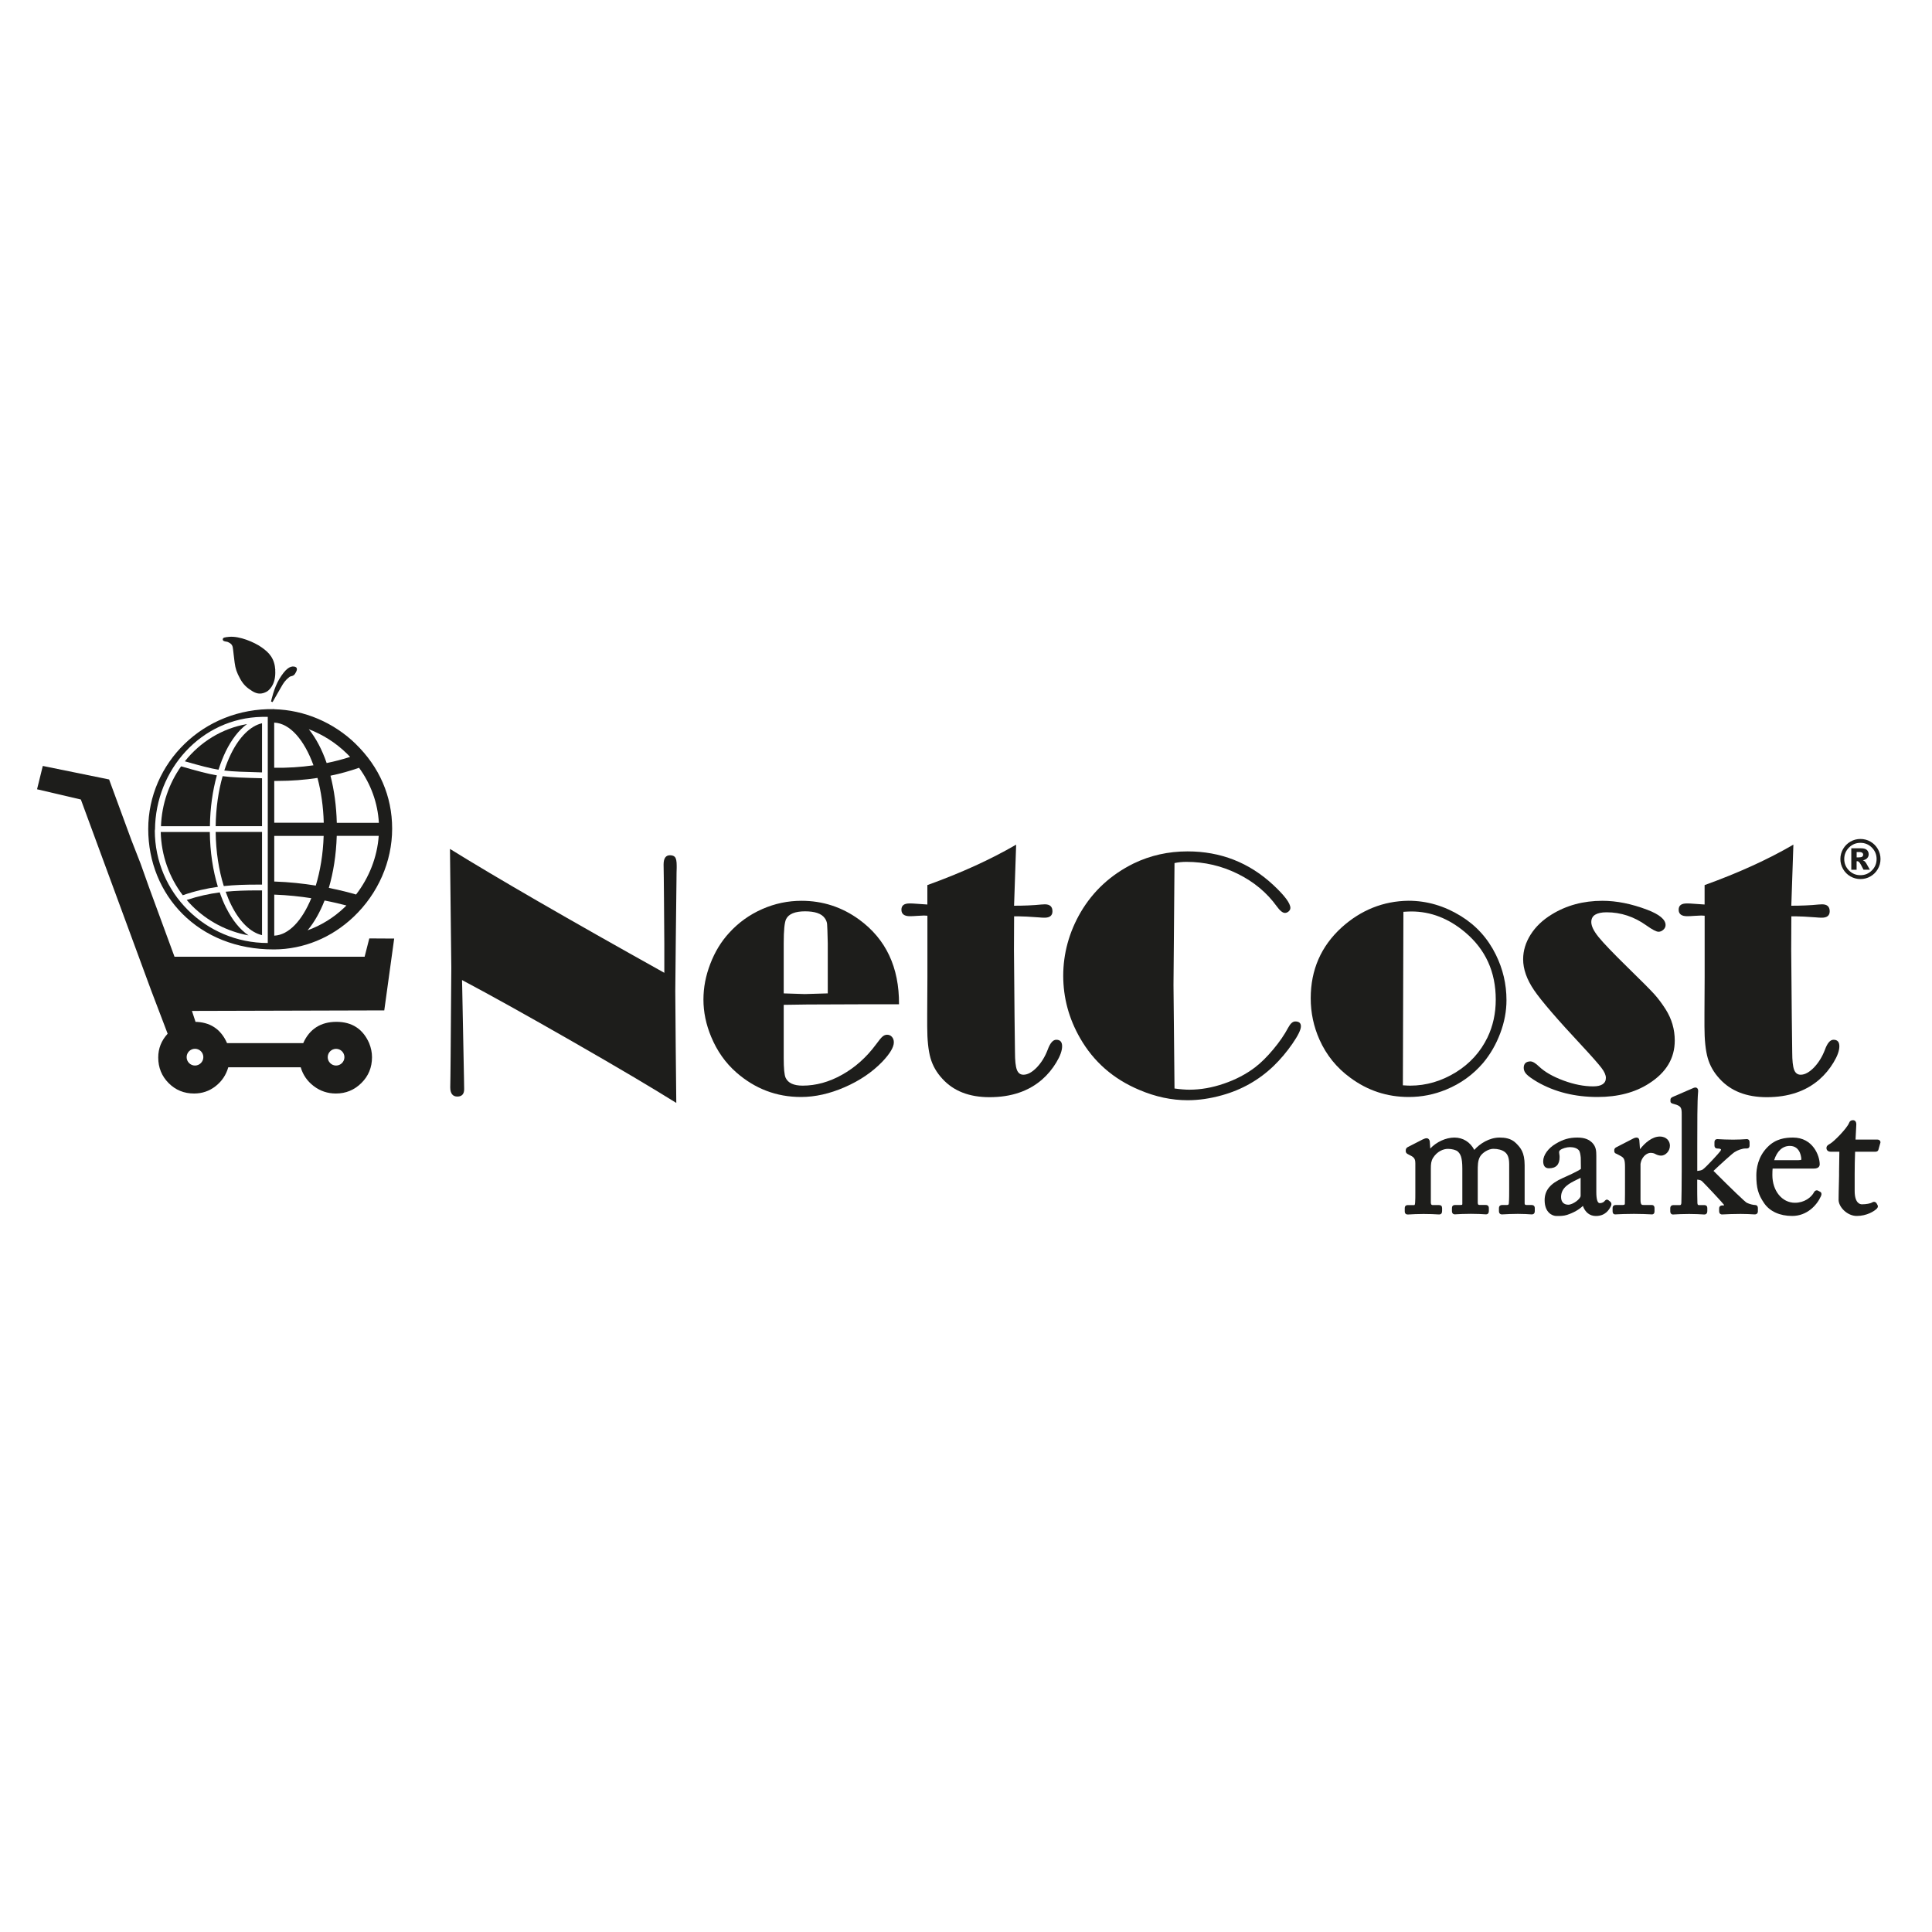 <?xml version="1.0" encoding="UTF-8"?> <svg xmlns="http://www.w3.org/2000/svg" id="Ebene_1" data-name="Ebene 1" viewBox="0 0 400 400"><defs><style> .cls-1 { fill: #1d1d1b; } </style></defs><path class="cls-1" d="M137.54,201.4v-5.95l-.07-9.44-.04-4.31-.04-2.71c0-1.28.44-1.92,1.32-1.92.52,0,.88.15,1.09.45.2.3.3.86.3,1.69v.5c-.02.5-.04,1.32-.04,2.46l-.14,12-.11,11,.09,11.57.12,11.61c-4.89-3.06-12.05-7.3-21.47-12.7-9.42-5.4-17.06-9.65-22.89-12.74l.04,1.75.36,18.38.04,2.46c0,1.02-.48,1.53-1.42,1.53s-1.46-.63-1.46-1.89l.04-2.49.04-4.02.14-18.27-.28-24.6c9.62,5.96,24.42,14.52,44.4,25.66Z"></path><path class="cls-1" d="M162.26,208.03v11.04c0,2.14.13,3.49.39,4.06.5,1.09,1.67,1.64,3.53,1.64,2.75,0,5.48-.75,8.17-2.26,2.69-1.51,5.03-3.59,7-6.25.64-.88,1.1-1.44,1.39-1.67.28-.24.59-.36.93-.36.4,0,.74.15,1,.45.26.3.39.67.39,1.12,0,1-.8,2.34-2.39,4.02-2.09,2.16-4.68,3.92-7.78,5.27-3.1,1.35-6.12,2.03-9.06,2.03-5.06,0-9.52-1.7-13.39-5.09-2.26-1.99-3.99-4.45-5.2-7.37-1.07-2.56-1.6-5.13-1.6-7.69s.47-4.94,1.42-7.42c.95-2.48,2.25-4.62,3.92-6.43,1.92-2.11,4.2-3.75,6.84-4.91,2.59-1.14,5.29-1.71,8.12-1.71,4.39,0,8.37,1.29,11.93,3.88,5.55,4.04,8.31,9.89,8.26,17.55h-8.3l-10.68.04-4.88.07ZM171.38,205.68v-10.38c-.05-2.23-.1-3.56-.14-4-.05-.44-.21-.85-.5-1.23-.66-.92-2.02-1.39-4.06-1.39s-3.39.53-3.92,1.6c-.33.64-.5,2.31-.5,5.01v10.38l4.34.14,4.77-.14Z"></path><path class="cls-1" d="M210.38,174.92l-.39,11.5-.04,1.1c2.07,0,3.94-.08,5.63-.25.28-.02.53-.04.75-.04,1.04,0,1.57.48,1.57,1.44,0,.89-.55,1.33-1.64,1.33-.33,0-.75-.02-1.25-.07-1.88-.14-3.22-.21-4.02-.21h-1.03l-.03,6.9.12,13.83.09,7.4c0,1.73.13,2.94.39,3.63.26.69.72,1.03,1.36,1.03.86,0,1.78-.5,2.76-1.5.95-1,1.71-2.22,2.26-3.67.5-1.38,1.09-2.07,1.78-2.07.81,0,1.21.45,1.21,1.35s-.4,2.02-1.21,3.36c-.81,1.34-1.78,2.51-2.92,3.51-2.8,2.44-6.43,3.67-10.9,3.67-4.2,0-7.45-1.27-9.76-3.81-1.19-1.28-2.01-2.71-2.46-4.29-.45-1.58-.68-3.76-.68-6.56v-2.67l.04-7.51v-12.73c-.33-.02-.57-.04-.71-.04-.24,0-.71.02-1.42.07-.59.05-1.09.07-1.5.07-1.16,0-1.75-.45-1.75-1.34s.56-1.3,1.67-1.3c.52,0,.89.01,1.1.04l2.6.18v-4.02c7.03-2.54,13.15-5.33,18.37-8.37Z"></path><path class="cls-1" d="M243.17,178.69l-.21,25.24.21,21.43c1.23.17,2.25.25,3.06.25,2.32,0,4.71-.41,7.15-1.25,2.44-.83,4.6-1.96,6.47-3.38,1.21-.93,2.46-2.16,3.75-3.7,1.29-1.54,2.33-3.05,3.11-4.52.45-.85.94-1.28,1.46-1.28.78,0,1.17.33,1.17,1,0,.71-.59,1.92-1.76,3.61-1.18,1.7-2.46,3.22-3.86,4.58-3.04,2.92-6.61,4.95-10.72,6.09-2.47.69-4.84,1.03-7.12,1.03-3.32,0-6.66-.71-10.01-2.14-5.36-2.25-9.45-5.83-12.25-10.72-2.33-4.06-3.49-8.37-3.49-12.92s1.21-9.04,3.63-13.17c2.59-4.39,6.24-7.75,10.97-10.08,3.44-1.66,7.16-2.49,11.14-2.49,6.84,0,12.75,2.31,17.73,6.94,2.37,2.21,3.56,3.8,3.56,4.77,0,.26-.12.5-.35.71-.24.21-.5.32-.78.32-.47,0-1.04-.46-1.71-1.39-2.04-2.82-4.73-5.06-8.07-6.71-3.34-1.65-6.87-2.47-10.6-2.47-.88,0-1.71.08-2.49.25Z"></path><path class="cls-1" d="M291.6,186.49c3.82,0,7.44,1.06,10.86,3.17,3.16,1.95,5.57,4.61,7.23,7.98,1.47,2.97,2.21,6.11,2.21,9.44,0,2.28-.43,4.57-1.3,6.87s-2.05,4.34-3.54,6.12c-2.09,2.44-4.64,4.28-7.66,5.52-2.47,1.02-5.04,1.53-7.73,1.53-4.49,0-8.52-1.33-12.11-3.99-2.8-2.04-4.93-4.66-6.37-7.87-1.21-2.71-1.82-5.57-1.82-8.58,0-5.89,2.14-10.78,6.41-14.67,4.01-3.61,8.62-5.45,13.81-5.52ZM290.56,188.77l-.11,35.93c.74.05,1.25.07,1.53.07,3.3,0,6.46-.93,9.47-2.78,2.9-1.81,5.07-4.21,6.52-7.2,1.14-2.38,1.71-4.99,1.71-7.84,0-5.73-2.11-10.37-6.34-13.93-3.42-2.88-7.13-4.31-11.14-4.31-.33,0-.88.02-1.64.07Z"></path><path class="cls-1" d="M316.84,219.75c.48,0,1.08.36,1.82,1.08,1.19,1.12,2.87,2.08,5.06,2.89,2.18.8,4.22,1.2,6.12,1.2.88,0,1.54-.15,1.98-.45.44-.3.66-.73.66-1.31s-.3-1.26-.91-2.06c-.61-.8-1.95-2.33-4.04-4.58-5.1-5.46-8.41-9.3-9.92-11.52-1.51-2.22-2.26-4.35-2.26-6.39,0-1.78.52-3.48,1.55-5.11,1.03-1.63,2.47-3.01,4.33-4.15,3.06-1.9,6.57-2.85,10.54-2.85,2.92,0,6.01.62,9.26,1.85,2.54.97,3.81,2.03,3.81,3.17,0,.36-.15.68-.45.96-.3.28-.64.43-1.01.43-.45,0-1.29-.44-2.53-1.32-2.52-1.8-5.26-2.71-8.22-2.71-1.04,0-1.83.17-2.37.5-.54.33-.8.84-.8,1.53,0,.81.49,1.83,1.48,3.06.99,1.23,2.99,3.32,6,6.27,2.94,2.87,4.81,4.75,5.61,5.64.79.89,1.56,1.92,2.3,3.08,1.26,1.99,1.89,4.15,1.89,6.48,0,3.66-1.77,6.61-5.31,8.87-2.9,1.88-6.46,2.81-10.68,2.81-4.7,0-8.87-1.04-12.5-3.13-1.07-.64-1.8-1.16-2.19-1.57-.39-.4-.59-.84-.59-1.32,0-.88.46-1.33,1.39-1.35Z"></path><path class="cls-1" d="M371.3,174.92l-.39,11.5-.04,1.1c2.07,0,3.94-.08,5.63-.25.28-.02.53-.04.75-.04,1.04,0,1.57.48,1.57,1.44,0,.89-.55,1.33-1.64,1.33-.33,0-.75-.02-1.25-.07-1.88-.14-3.22-.21-4.02-.21h-1.03l-.03,6.9.12,13.83.09,7.4c0,1.73.13,2.94.39,3.63.26.69.72,1.03,1.36,1.03.86,0,1.78-.5,2.76-1.5.95-1,1.71-2.22,2.26-3.67.5-1.38,1.09-2.07,1.78-2.07.81,0,1.21.45,1.21,1.35s-.4,2.02-1.21,3.36c-.81,1.34-1.78,2.51-2.92,3.51-2.8,2.44-6.43,3.67-10.9,3.67-4.2,0-7.45-1.27-9.76-3.81-1.19-1.28-2.01-2.71-2.46-4.29-.45-1.58-.68-3.76-.68-6.56v-2.67l.04-7.51v-12.73c-.33-.02-.57-.04-.71-.04-.24,0-.71.02-1.42.07-.59.05-1.09.07-1.5.07-1.16,0-1.75-.45-1.75-1.34s.56-1.3,1.67-1.3c.52,0,.89.01,1.1.04l2.6.18v-4.02c7.03-2.54,13.15-5.33,18.37-8.37Z"></path><path class="cls-1" d="M317.01,249.48h-.95c-.34,0-.4-.12-.4-.37v-7.86c0-2.72-.89-3.64-1.67-4.45l-.12-.12c-1.03-1.03-2.36-1.16-3.41-1.16-2.1,0-4.08,1.25-5.22,2.56-.86-1.64-2.35-2.56-4.12-2.56s-3.73.91-5,2.27l-.09-1.3c0-.48-.28-.83-.66-.83-.21,0-.51.09-.82.25l-3.1,1.59c-.13.06-.4.3-.4.59v.28c0,.33.27.49.43.58l.74.39c.68.37.81.83.81,1.5v6.28c0,.6,0,1.22-.04,1.82-.03.56-.14.56-.19.56h-1.2c-.29,0-.76,0-.76.66v.63c0,.54.34.66.62.66.08,0,.23,0,.45-.02.52-.03,1.49-.09,2.83-.09s2.23.05,2.75.08c.21.01.36.02.46.02.41,0,.62-.24.62-.73v-.56c0-.46-.21-.66-.69-.66h-1.27c-.13,0-.37,0-.37-.58v-6.98c0-.96.07-1.56.44-2.18.86-1.39,2.17-1.89,3.1-1.89.82,0,1.69.23,2.03.54.52.49.95,1.09.95,3.56v7.26c0,.21,0,.26-.44.26h-1.02c-.61,0-.69.35-.69.69v.56c0,.64.45.69.59.69.06,0,.18,0,.36-.02.5-.03,1.54-.09,2.96-.09s2.31.06,2.78.09c.17.01.29.02.36.02.22,0,.59-.09.59-.73v-.56c0-.59-.41-.66-.73-.66h-1.2c-.15,0-.37,0-.37-.47v-6.38c0-1.39,0-2.24.45-3.11.48-.87,1.8-1.66,2.77-1.66s1.84.23,2.4.67c.62.48.89,1.27.89,2.55v5.22c0,.76,0,2.03-.07,2.83-.02.27-.11.36-.37.36h-.88c-.26,0-.8,0-.8.66v.6c0,.62.43.69.62.69.07,0,.22,0,.44-.02.55-.03,1.57-.09,2.84-.09s2.07.06,2.53.09c.19.01.32.02.4.02.14,0,.59-.05.59-.69v-.6c0-.59-.42-.66-.73-.66Z"></path><path class="cls-1" d="M333.37,248.78l-.36-.29c-.41-.31-.71.06-.83.22-.1.14-.48.39-.96.39s-.72-.78-.72-2.31v-7.48c0-1.06-.06-1.93-.88-2.75-.58-.54-1.36-1.04-3.05-1.04s-2.95.37-4.47,1.28c-1.56.91-2.6,2.36-2.6,3.61,0,.97.4,1.47,1.19,1.47,1.49,0,2.21-.77,2.21-2.35,0-.21-.03-.4-.06-.59-.06-.41-.08-.59.13-.79.41-.38,1.42-.65,2.06-.65.84,0,1.5.23,1.86.66.26.31.33,1,.39,1.51l.03,2.34c-.74.55-2.93,1.52-3.78,1.9-2.58,1.14-3.73,2.55-3.73,4.58,0,2.58,1.61,3.27,2.45,3.27.78,0,1.46,0,2.19-.23,1.38-.46,2.48-1.09,3.28-1.86.46,1.32,1.43,2.09,2.68,2.09,2.03,0,2.77-1.39,3.04-1.89.32-.53.17-.87-.04-1.07ZM327.25,243.84v3.73c0,.67-1.62,1.85-2.55,1.85s-1.5-.57-1.5-1.6c0-1.98,1.8-2.86,3.25-3.57.28-.14.55-.27.8-.4Z"></path><path class="cls-1" d="M343.63,235.31c-1.55,0-3.08,1.31-4.09,2.62l-.12-1.65c0-.69-.41-.76-.59-.76-.2,0-.4.05-.65.18l-3.49,1.8c-.16.08-.47.23-.47.62v.21c0,.4.32.51.46.55l.67.35c.85.45,1.09.66,1.09,2.38v3.31c0,1.84,0,3.06-.03,4.23,0,.18,0,.33-.44.33h-1.37c-.31,0-.73.07-.73.66v.6c0,.6.34.69.55.69.05,0,.18,0,.37-.02.6-.03,1.84-.09,3.5-.09,1.42,0,2.7.06,3.32.09.22.01.37.02.42.02.19,0,.52-.09.52-.66v-.63c0-.54-.32-.66-.59-.66h-1.66c-.39,0-.65,0-.65-1.11v-7.4c0-.09.13-.64.31-.98.51-.96,1.28-1.3,1.78-1.3.39,0,.75.09,1.01.25.27.14.69.32,1.17.32.86,0,1.82-.88,1.82-2.07,0-.91-.67-1.89-2.14-1.89Z"></path><path class="cls-1" d="M363.34,249.48c-.32,0-1.08-.16-1.69-.46-.37-.19-3.12-2.83-6.89-6.6,1.41-1.35,3.94-3.64,4.35-3.88.66-.43,1.63-.76,2.25-.76h.25c.62,0,.62-.47.62-.62v-.63c0-.64-.42-.69-.55-.69-.07,0-.2,0-.37.02-.43.03-1.24.09-2.48.09-1.33,0-2.35-.06-2.9-.09-.19-.01-.32-.02-.38-.02-.36,0-.59.24-.59.62v.67c0,.54.34.66.62.66.17,0,.52,0,.73.16,0,0,.03.1-.1.34-.26.39-3.01,3.39-3.67,3.84-.18.15-.68.26-1.14.3v-5.22c0-4.19,0-9.4.17-11.08.03-.3.03-.6-.15-.8-.07-.08-.2-.17-.4-.17-.24,0-.47.11-.73.23l-3.77,1.63c-.31.13-.67.27-.67.67v.32c0,.37.33.46.75.57,1.51.4,1.58.81,1.58,2.18v11.67c0,3.13-.04,5.02-.07,6.56,0,.51-.22.51-.3.51h-1.31c-.6,0-.69.41-.69.66v.6c0,.48.26.69.52.69.07,0,.21,0,.42-.02.55-.03,1.58-.09,2.97-.09,1.3,0,2.26.06,2.77.09.18.01.31.02.37.02.23,0,.62-.09.62-.73v-.6c0-.28-.11-.62-.66-.62h-1.02c-.23,0-.34-.02-.37-.41-.04-1.23-.04-2.41-.04-3.66v-1.2c.43.03.77.14.95.28.6.56,4.38,4.59,4.6,4.94.01.04.01.07,0,.09-.01.02-.04.03-.07.03h-.25c-.62,0-.69.43-.69.62v.56c0,.64.45.69.59.69.08,0,.25,0,.49-.02.64-.03,1.84-.09,3.35-.09,1.16,0,1.99.05,2.48.08.21.01.36.02.45.02.42,0,.66-.24.66-.66v-.63c0-.54-.34-.66-.62-.66Z"></path><path class="cls-1" d="M377.07,246.98c-.05-.13-.16-.22-.24-.24l-.51-.27c-.27-.09-.59.06-.73.34-.57,1.1-2.02,2.21-3.97,2.21-2.66,0-4.67-2.46-4.67-5.73,0-.59.02-1.04.05-1.35h8.42c.36,0,1.33,0,1.33-.9,0-1.73-1.39-5.52-5.52-5.52-1.56,0-3.58.22-5.28,1.97-2.02,2.02-2.32,4.53-2.32,5.85,0,2.62.38,3.96,1.61,5.76,1.17,1.71,3.24,2.65,5.82,2.65,3.03,0,5.08-2.18,5.92-4.04.1-.22.2-.49.09-.73ZM370.57,237.25c2.35,0,2.38,2.77,2.38,2.8,0,.11-.31.15-.61.15h-5.02c.6-1.91,1.75-2.95,3.25-2.95Z"></path><path class="cls-1" d="M389.25,236.22c-.11-.17-.3-.28-.53-.28h-4.55l.16-3.15c0-.81-.53-.87-.69-.87-.4,0-.67.19-.81.57-.43,1.12-3.1,3.82-3.87,4.27l-.07.04c-.41.24-.74.43-.74.89s.35.76.87.76h1.8c-.03,1.45-.06,3.53-.06,4.14v.78c0,.18-.01.71-.03,1.39-.03,1.16-.07,2.74-.07,3.65,0,1.47,1.77,3.34,3.76,3.34,2.09,0,3.63-.99,4.15-1.51.26-.26.29-.57.13-.79l-.2-.36c-.22-.29-.55-.35-.88-.15-.37.24-1.25.4-2.14.4-.35,0-1.49-.2-1.49-2.76v-3.53c0-1.54.03-3.12.09-4.6h4.22c.25,0,.56-.1.64-.53l.33-1.18c.08-.17.08-.37-.02-.53Z"></path><path class="cls-1" d="M57,138.73c-.16-2.39-1.22-3.59-2.9-4.75-1.45-1.01-4.48-2.33-6.66-2.13-.93.09-1.3.14-1.32.51-.01.35.34.42.76.49.09.02.18.03.21.04,1.02.41,1.08.89,1.16,1.55l.02.16c.05.34.08.62.11.95.05.42.1.9.2,1.64.17,1.27.42,2.02,1.14,3.34.69,1.27,1.47,1.92,2.51,2.56.55.34,1.06.51,1.57.51.47,0,.95-.14,1.47-.43h0c.08-.05,1.93-1.14,1.71-4.45Z"></path><path class="cls-1" d="M61.45,138.35c-.07-.16-.23-.27-.47-.33-.97-.21-1.93.56-3.12,2.51-1.16,1.9-1.72,4.6-1.74,4.71l.31.12s.98-1.74,1.59-2.78l.18-.31c.52-.9.81-1.39,1.73-2.12.11-.08.24-.12.38-.15.25-.06.55-.14.77-.5l.02-.04c.23-.38.47-.78.33-1.1Z"></path><path class="cls-1" d="M81.62,194.32l-5.16-.03-.97,3.79h-39.36l-5.23-14.24-1.78-5-1.95-5-4.58-12.46-13.73-2.8-1.19,4.83,9.07,2.12,14.58,39.59,3.39,8.9c-1.3,1.41-1.95,3.05-1.95,4.92,0,2.09.72,3.86,2.15,5.3,1.43,1.44,3.19,2.16,5.27,2.16,1.68,0,3.17-.51,4.47-1.53,1.29-1.02,2.16-2.32,2.61-3.9h15c.46,1.58,1.36,2.88,2.7,3.9,1.34,1.02,2.87,1.53,4.59,1.53,2.06,0,3.82-.73,5.28-2.18,1.46-1.45,2.19-3.23,2.19-5.34,0-.97-.2-1.94-.59-2.91-1.3-2.94-3.56-4.41-6.78-4.41s-5.57,1.47-6.87,4.41h-15.77c-1.3-2.94-3.56-4.41-6.78-4.41h.25l-.74-2.26,39.82-.11,2.05-14.86ZM69.58,217.15c.96,0,1.73.78,1.73,1.73s-.78,1.73-1.73,1.73-1.73-.78-1.73-1.73.78-1.73,1.73-1.73ZM40.37,217.14c.96,0,1.73.78,1.73,1.73s-.78,1.74-1.73,1.74-1.73-.78-1.73-1.74.78-1.73,1.73-1.73Z"></path><g><path class="cls-1" d="M73.66,154.03c-4.58-4.46-10.68-7.04-16.88-7.19v-.02c-14.68-.3-26.09,11.17-26.09,24.81s10.29,25.01,26.09,24.94h0c6.06-.04,11.84-2.4,16.41-6.73,5.09-4.82,8-11.48,8-18.27s-2.68-12.8-7.53-17.53ZM74.34,158.96c2.45,3.37,3.87,7.29,4.1,11.4h-8.71c-.09-3.51-.55-6.81-1.31-9.76,2.04-.42,4.01-.97,5.92-1.64ZM71.76,155.97c.25.24.49.49.73.74-1.57.51-3.19.93-4.86,1.27-.96-2.79-2.22-5.17-3.7-7,2.88,1.09,5.56,2.78,7.83,4.99ZM56.78,173.07h10.23c-.12,3.74-.71,7.25-1.63,10.28-2.55-.41-5.47-.74-8.6-.84v-9.44ZM56.78,170.35v-8.67c.24,0,.48,0,.72,0,2.83,0,5.57-.21,8.23-.62.75,2.8,1.21,5.95,1.3,9.28h-10.24ZM64.9,158.45c-2.61.37-5.33.55-8.13.51v-9.35c3.27.13,6.23,3.6,8.13,8.83ZM32.07,171.91v-.14h.02c.09-12.4,9.55-23.11,22.15-23.35h0s.16,0,.16,0c.08,0,.17,0,.25,0,.17,0,.34,0,.51,0h0s.28,0,.28,0v22.64h0v1.2h0v21.78h0v1.2c-12.91,0-23.39-10.44-23.39-23.33ZM56.78,193.72v-8.5c2.76.1,5.36.38,7.67.74-1.89,4.61-4.65,7.62-7.67,7.76ZM71.32,187.87c-2.26,2.15-4.86,3.74-7.64,4.74,1.37-1.63,2.56-3.72,3.52-6.17,1.81.35,3.34.72,4.52,1.03-.13.13-.26.27-.4.4ZM73.72,185.2c-1.22-.36-3.17-.88-5.64-1.37.94-3.2,1.52-6.85,1.64-10.77h8.69c-.31,4.36-1.96,8.6-4.69,12.14Z"></path><path class="cls-1" d="M43.44,172.26h-10.16c.11,4.88,1.79,9.45,4.56,13.09,2.53-.88,4.93-1.42,7.27-1.74-1.02-3.34-1.62-7.2-1.67-11.34Z"></path><path class="cls-1" d="M46.83,187.98c-.5-.99-.94-2.07-1.34-3.22-2.21.29-4.46.78-6.83,1.57.36.42.73.83,1.12,1.22,3.12,3.11,7.16,5.29,11.68,6.11-1.8-1.2-3.37-3.19-4.62-5.68Z"></path><path class="cls-1" d="M53.13,184.35c-2.18,0-4.29.06-6.41.27.36,1,.75,1.96,1.19,2.82,1.73,3.45,3.98,5.63,6.34,6.17v-9.26c-.37,0-.75,0-1.12,0Z"></path><path class="cls-1" d="M46.74,155.56c1.2-2.44,2.68-4.4,4.4-5.65-5.22.9-9.7,3.73-12.87,7.71,3.26.93,5.17,1.44,6.97,1.74.44-1.36.94-2.64,1.5-3.8Z"></path><path class="cls-1" d="M46.09,160.71c-.87,3.06-1.39,6.58-1.44,10.34h9.6v-9.92c-3.9-.11-6.11-.17-8.16-.43Z"></path><path class="cls-1" d="M44.89,160.53c-1.92-.33-3.97-.88-7.4-1.87-2.49,3.53-4,7.82-4.16,12.4h10.13c.05-3.81.56-7.38,1.44-10.52Z"></path><path class="cls-1" d="M47.82,156.09c-.51,1.05-.98,2.2-1.38,3.44,1.91.23,4.03.28,7.81.39v-10.18c-2.4.55-4.69,2.81-6.43,6.35Z"></path><path class="cls-1" d="M46.33,183.45c2.28-.24,4.52-.3,6.8-.3.37,0,.74,0,1.12,0v-10.9h-9.6c.05,4.11.66,7.94,1.68,11.19Z"></path></g><path class="cls-1" d="M389.34,177.85c0,.74-.19,1.44-.56,2.08-.37.64-.88,1.15-1.52,1.52-.64.37-1.34.55-2.08.55s-1.43-.19-2.07-.55c-.64-.37-1.15-.88-1.52-1.52-.37-.64-.56-1.33-.56-2.08s.19-1.43.56-2.08c.37-.64.88-1.15,1.52-1.52.64-.37,1.33-.55,2.07-.55s1.44.18,2.08.55c.64.37,1.15.88,1.52,1.52.37.64.56,1.34.56,2.08ZM388.53,177.85c0-.92-.33-1.71-.98-2.37-.65-.65-1.44-.98-2.37-.98s-1.72.33-2.37.98c-.65.65-.98,1.44-.98,2.37s.33,1.71.98,2.37c.65.65,1.44.98,2.37.98s1.71-.33,2.37-.98c.65-.65.98-1.44.98-2.37ZM383.3,175.63h1.99c.56,0,.97.11,1.22.34.25.23.38.53.38.91,0,.3-.1.55-.29.77-.19.22-.5.38-.91.47.17.07.3.13.37.21.11.1.23.25.35.45,0,.01.25.44.72,1.28h-1.31c-.42-.85-.71-1.35-.85-1.51-.15-.17-.29-.25-.44-.25-.03,0-.08,0-.14.02v1.75h-1.1v-4.44ZM384.4,177.51h.48c.32,0,.54-.05.67-.15.13-.1.2-.24.2-.4s-.06-.3-.19-.4c-.13-.1-.34-.16-.64-.16h-.52v1.11Z"></path></svg> 